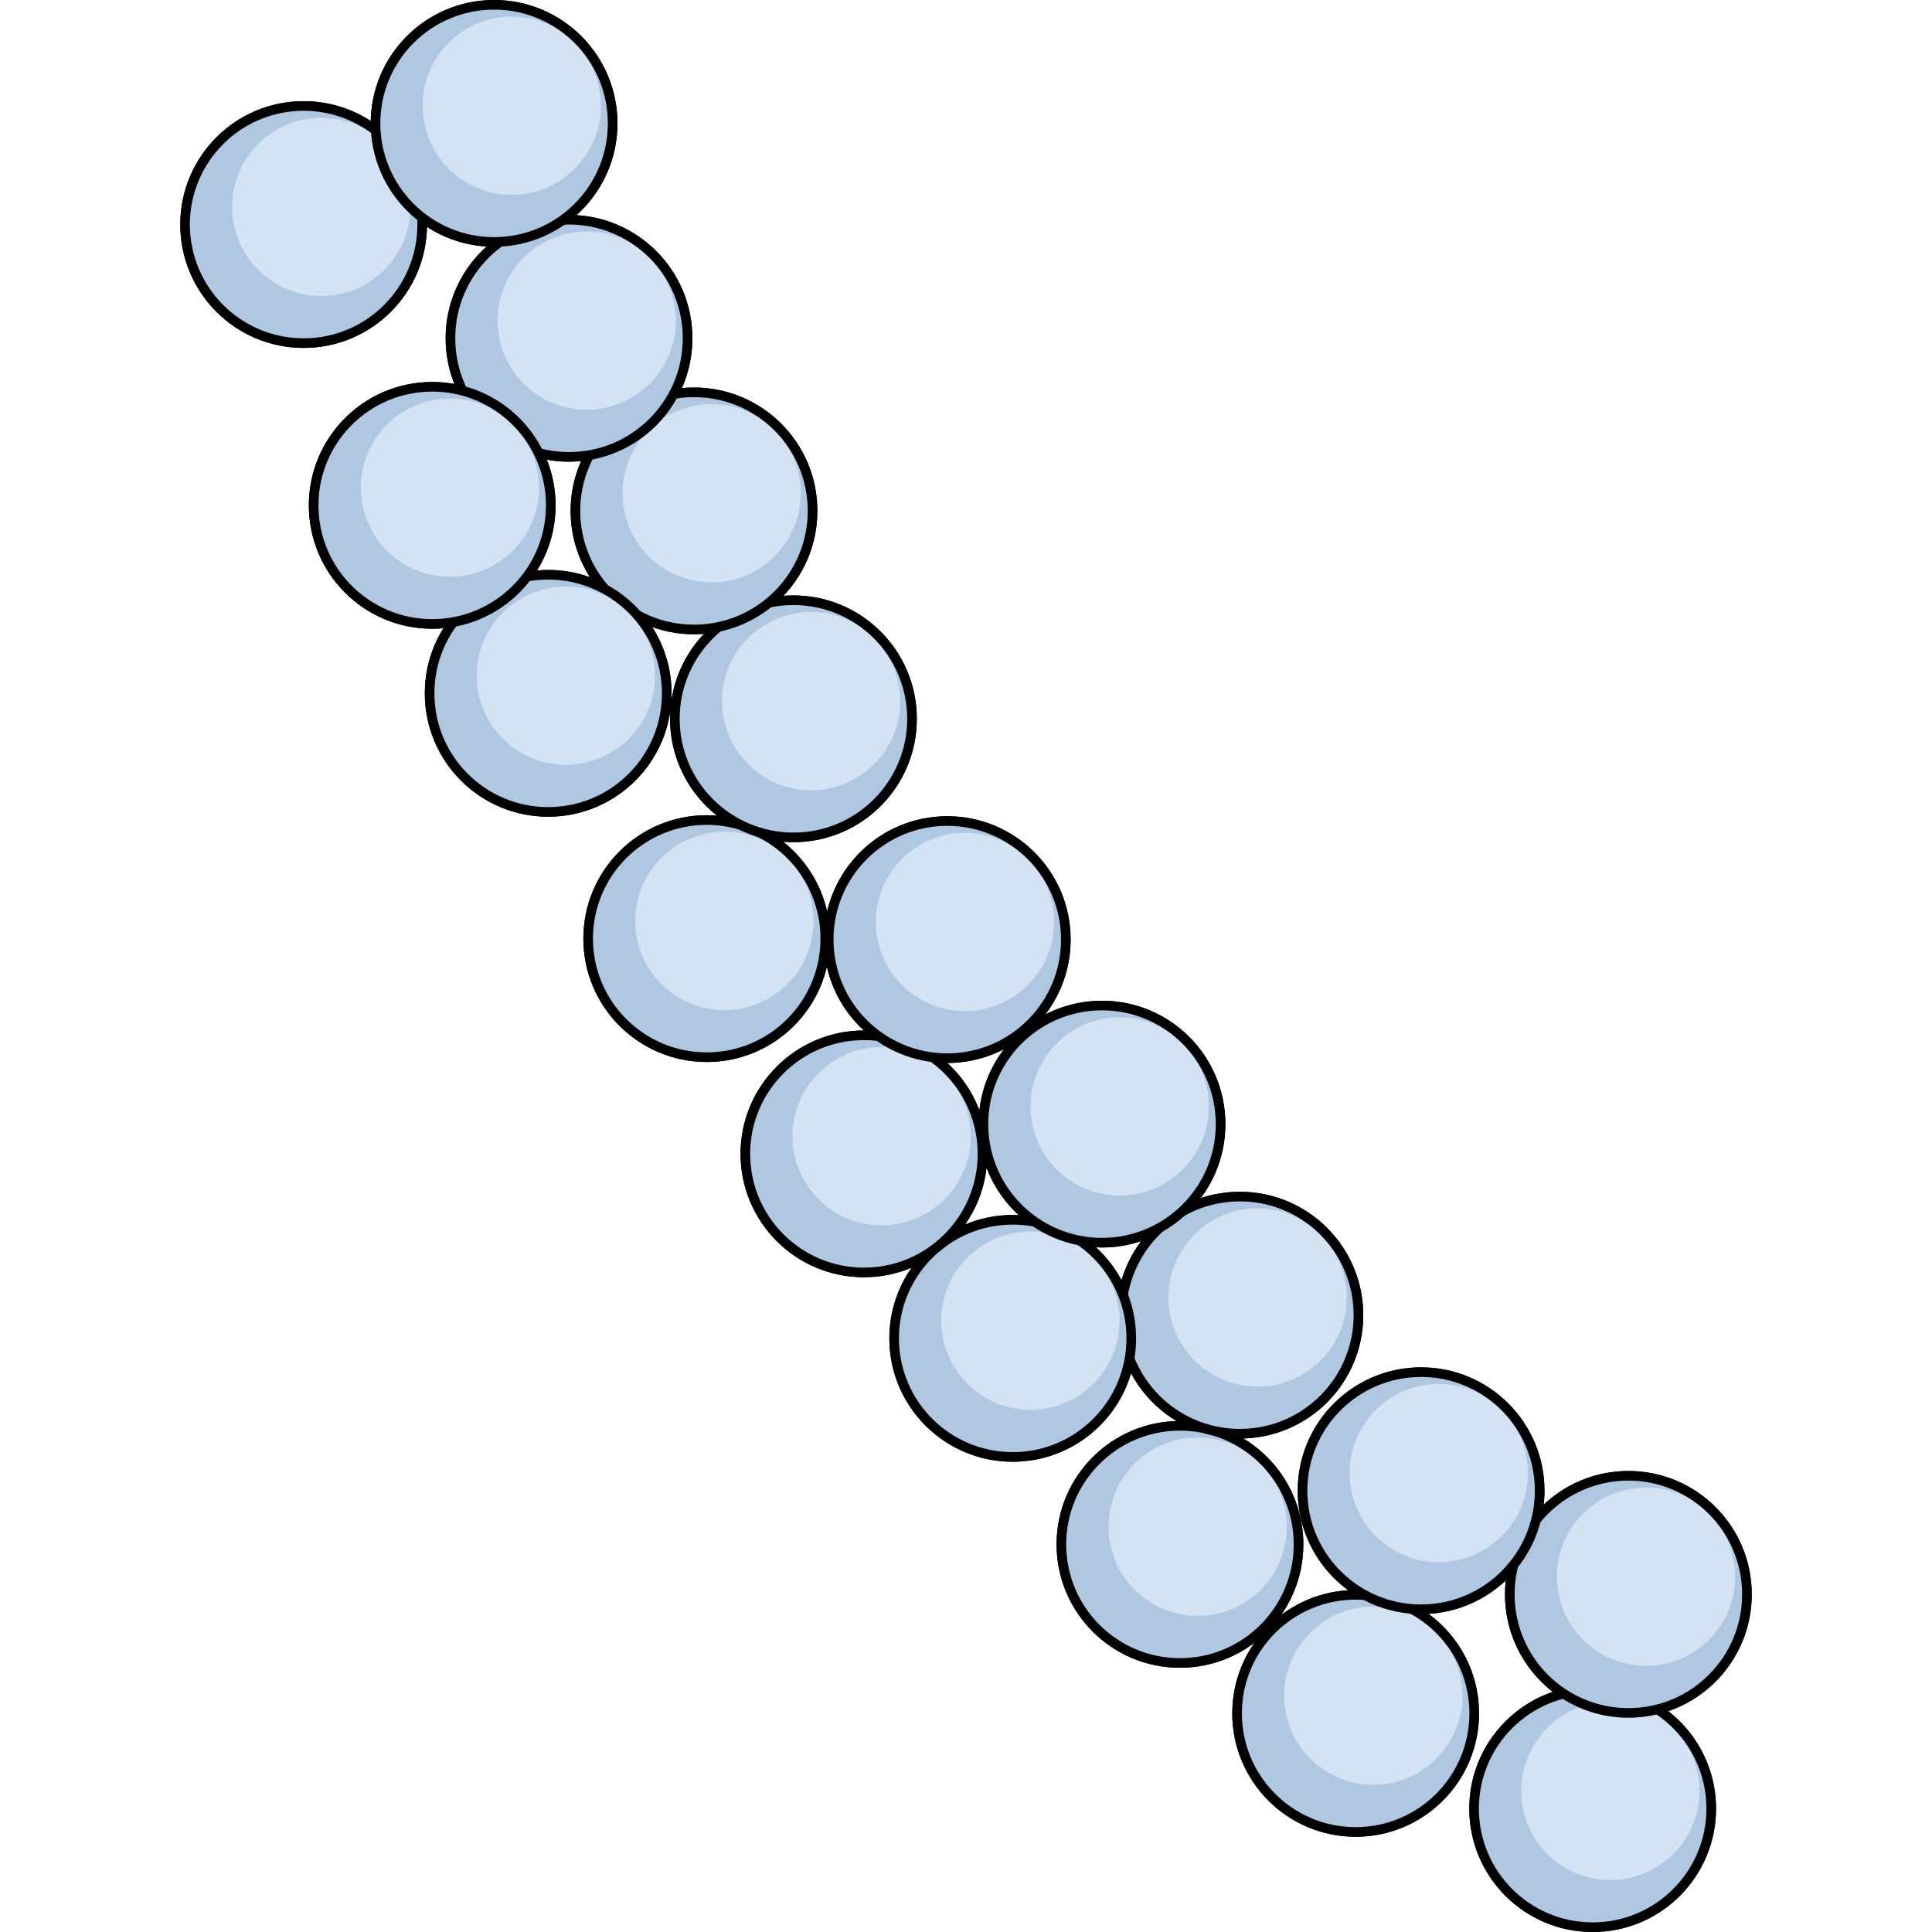 <?xml version="1.0" encoding="utf-8"?>
<!-- Created by: Science Figures, www.sciencefigures.org, Generator: Science Figures Editor -->
<!DOCTYPE svg PUBLIC "-//W3C//DTD SVG 1.0//EN" "http://www.w3.org/TR/2001/REC-SVG-20010904/DTD/svg10.dtd">
<svg version="1.0" id="Layer_1" xmlns="http://www.w3.org/2000/svg" xmlns:xlink="http://www.w3.org/1999/xlink" 
	 width="800px" height="800px" viewBox="0 0 408.732 502.5" enable-background="new 0 0 408.732 502.5" xml:space="preserve">
<g>
	<g>
		<path fill="none" stroke="#000000" stroke-width="2.5" stroke-miterlimit="10" d="M407.482,414.681
			c0-17.03-13.809-30.837-30.838-30.837c-9.714,0-18.373,4.495-24.026,11.513c0.622-2.441,0.954-4.999,0.954-7.635
			c0-17.03-13.809-30.837-30.838-30.837c-17.032,0-30.841,13.807-30.841,30.837c0,11.764,6.588,21.986,16.273,27.188
			c-0.811-0.064-1.627-0.106-2.454-0.106c-17.033,0-30.842,13.807-30.842,30.838c0,17.032,13.809,30.84,30.842,30.84
			c17.029,0,30.837-13.808,30.837-30.84c0-11.763-6.588-21.983-16.271-27.184c0.811,0.063,1.629,0.105,2.456,0.105
			c9.711,0,18.37-4.494,24.022-11.513c-0.621,2.44-0.953,4.997-0.953,7.631c0,10.813,5.57,20.321,13.992,25.828
			c-13.376,3.371-23.28,15.478-23.28,29.9c0,17.032,13.809,30.841,30.84,30.841c17.029,0,30.839-13.809,30.839-30.841
			c0-10.813-5.57-20.318-13.992-25.823C397.578,441.214,407.482,429.106,407.482,414.681z"/>
		<path fill="none" stroke="#000000" stroke-width="2.5" stroke-miterlimit="10" d="M290.855,401.681
			c0-13.859-9.146-25.583-21.73-29.469c2.089,0.447,4.254,0.688,6.477,0.688c17.029,0,30.838-13.809,30.838-30.842
			c0-17.03-13.809-30.837-30.838-30.837c-5.485,0-10.632,1.438-15.095,3.949c6.189-5.642,10.073-13.767,10.073-22.799
			c0-17.031-13.809-30.838-30.839-30.838c-17.032,0-30.841,13.807-30.841,30.838c0,10.562,5.313,19.88,13.409,25.439
			c-1.876-0.356-3.809-0.551-5.788-0.551c-7.061,0-13.563,2.378-18.761,6.368c6.663-5.657,10.897-14.09,10.897-23.517
			c0-10.372-5.126-19.54-12.978-25.131c1.251,0.154,2.521,0.243,3.813,0.243c17.029,0,30.838-13.808,30.838-30.84
			c0-17.031-13.809-30.838-30.838-30.838c-17.031,0-30.84,13.807-30.84,30.838c0,10.372,5.127,19.542,12.979,25.133
			c-1.249-0.154-2.52-0.243-3.811-0.243c-17.033,0-30.842,13.807-30.842,30.838c0,17.032,13.809,30.841,30.842,30.841
			c7.056,0,13.556-2.377,18.753-6.366c-6.663,5.656-10.896,14.087-10.896,23.511c0,17.033,13.809,30.841,30.842,30.841
			c15.237,0,27.888-11.06,30.382-25.59c3.411,8.664,10.623,15.414,19.59,18.183c-2.089-0.446-4.254-0.687-6.476-0.687
			c-17.031,0-30.842,13.807-30.842,30.837c0,17.033,13.811,30.842,30.842,30.842C277.047,432.523,290.855,418.714,290.855,401.681z
			 M245.216,336.809c-2.271-5.769-6.227-10.688-11.266-14.147c1.877,0.356,3.811,0.551,5.791,0.551
			c5.483,0,10.629-1.438,15.091-3.948C249.872,323.786,246.4,329.907,245.216,336.809z"/>
		<path fill="none" stroke="#000000" stroke-width="2.5" stroke-miterlimit="10" d="M167.77,244.126
			c0-12.107-6.982-22.58-17.136-27.627c2.805,0.84,5.773,1.296,8.852,1.296c17.028,0,30.837-13.808,30.837-30.841
			c0-17.03-13.809-30.837-30.837-30.837c-2.19,0-4.326,0.231-6.387,0.666c6.93-5.655,11.358-14.262,11.358-23.904
			c0-17.031-13.809-30.838-30.837-30.838c-1.807,0-3.575,0.164-5.297,0.462c2.313-4.326,3.628-9.267,3.628-14.516
			c0-17.03-13.809-30.838-30.838-30.838c-0.53,0-1.058,0.014-1.582,0.04c7.825-5.594,12.933-14.749,12.933-25.102
			c0-17.031-13.808-30.838-30.837-30.838c-17.033,0-30.842,13.807-30.842,30.838c0,0.619,0.023,1.232,0.06,1.842
			c-5.197-3.989-11.696-6.365-18.753-6.365c-17.033,0-30.842,13.807-30.842,30.837c0,17.033,13.809,30.841,30.842,30.841
			c17.027,0,30.836-13.808,30.836-30.841c0-0.618-0.023-1.23-0.06-1.84c5.198,3.99,11.699,6.367,18.759,6.367
			c0.529,0,1.056-0.014,1.578-0.04c-7.826,5.593-12.933,14.747-12.933,25.099c0,4.9,1.148,9.532,3.183,13.646
			c-2.528-0.67-5.181-1.031-7.92-1.031c-17.033,0-30.842,13.807-30.842,30.838c0,17.032,13.809,30.84,30.842,30.84
			c1.889,0,3.734-0.179,5.529-0.504c-3.896,5.163-6.209,11.588-6.209,18.555c0,17.032,13.809,30.841,30.841,30.841
			c17.03,0,30.839-13.809,30.839-30.841c0-7.82-2.917-14.955-7.714-20.392c4.393,2.408,9.436,3.779,14.799,3.779
			c2.188,0,4.322-0.231,6.381-0.665c-6.93,5.655-11.356,14.26-11.356,23.9c0,12.109,6.982,22.583,17.138,27.63
			c-2.805-0.84-5.773-1.296-8.851-1.296c-17.031,0-30.84,13.807-30.84,30.838c0,17.032,13.809,30.841,30.84,30.841
			C153.962,274.967,167.77,261.159,167.77,244.126z M95.696,149.494c-1.891,0-3.738,0.179-5.535,0.505
			c3.896-5.164,6.21-11.59,6.21-18.558c0-4.9-1.148-9.53-3.183-13.645c2.529,0.67,5.185,1.032,7.925,1.032
			c1.806,0,3.572-0.164,5.293-0.462c-2.313,4.325-3.627,9.265-3.627,14.513c0,7.82,2.917,14.956,7.715,20.395
			C106.101,150.865,101.06,149.494,95.696,149.494z"/>
	</g>
	<g>
		<g>
			<path fill="#B0C7E1" d="M398.194,470.41c0,17.032-13.81,30.841-30.839,30.841c-17.031,0-30.84-13.809-30.84-30.841
				c0-17.031,13.809-30.838,30.84-30.838C384.385,439.572,398.194,453.378,398.194,470.41z"/>
			<circle fill="#D3E3F4" cx="371.951" cy="465.816" r="23.182"/>
			<path fill="none" stroke="#000000" stroke-width="2.5" stroke-miterlimit="10" d="M398.194,470.41
				c0,17.032-13.81,30.841-30.839,30.841c-17.031,0-30.84-13.809-30.84-30.841c0-17.031,13.809-30.838,30.84-30.838
				C384.385,439.572,398.194,453.378,398.194,470.41z"/>
		</g>
		<g>
			<path fill="#B0C7E1" d="M407.482,414.681c0,17.033-13.809,30.842-30.838,30.842c-17.033,0-30.841-13.809-30.841-30.842
				c0-17.03,13.808-30.837,30.841-30.837C393.674,383.844,407.482,397.651,407.482,414.681z"/>
			<circle fill="#D3E3F4" cx="381.239" cy="410.087" r="23.182"/>
			<path fill="none" stroke="#000000" stroke-width="2.5" stroke-miterlimit="10" d="M407.482,414.681
				c0,17.033-13.809,30.842-30.838,30.842c-17.033,0-30.841-13.809-30.841-30.842c0-17.03,13.808-30.837,30.841-30.837
				C393.674,383.844,407.482,397.651,407.482,414.681z"/>
		</g>
		<g>
			<path fill="#B0C7E1" d="M336.55,445.641c0,17.032-13.808,30.84-30.837,30.84c-17.033,0-30.842-13.808-30.842-30.84
				c0-17.031,13.809-30.838,30.842-30.838C322.742,414.803,336.55,428.61,336.55,445.641z"/>
			<circle fill="#D3E3F4" cx="310.307" cy="441.046" r="23.182"/>
			<path fill="none" stroke="#000000" stroke-width="2.5" stroke-miterlimit="10" d="M336.55,445.641
				c0,17.032-13.808,30.84-30.837,30.84c-17.033,0-30.842-13.808-30.842-30.84c0-17.031,13.809-30.838,30.842-30.838
				C322.742,414.803,336.55,428.61,336.55,445.641z"/>
		</g>
		<g>
			<path fill="#B0C7E1" d="M353.572,387.722c0,17.032-13.809,30.841-30.838,30.841c-17.032,0-30.841-13.809-30.841-30.841
				c0-17.03,13.809-30.837,30.841-30.837C339.764,356.885,353.572,370.692,353.572,387.722z"/>
			<circle fill="#D3E3F4" cx="327.33" cy="383.128" r="23.182"/>
			<path fill="none" stroke="#000000" stroke-width="2.5" stroke-miterlimit="10" d="M353.572,387.722
				c0,17.032-13.809,30.841-30.838,30.841c-17.032,0-30.841-13.809-30.841-30.841c0-17.03,13.809-30.837,30.841-30.837
				C339.764,356.885,353.572,370.692,353.572,387.722z"/>
		</g>
		<g>
			<path fill="#B0C7E1" d="M290.855,401.681c0,17.033-13.809,30.842-30.838,30.842c-17.031,0-30.842-13.809-30.842-30.842
				c0-17.03,13.811-30.837,30.842-30.837C277.047,370.844,290.855,384.651,290.855,401.681z"/>
			<circle fill="#D3E3F4" cx="264.612" cy="397.087" r="23.182"/>
			<path fill="none" stroke="#000000" stroke-width="2.5" stroke-miterlimit="10" d="M290.855,401.681
				c0,17.033-13.809,30.842-30.838,30.842c-17.031,0-30.842-13.809-30.842-30.842c0-17.03,13.811-30.837,30.842-30.837
				C277.047,370.844,290.855,384.651,290.855,401.681z"/>
		</g>
		<g>
			<path fill="#B0C7E1" d="M306.439,342.058c0,17.033-13.809,30.842-30.838,30.842c-17.032,0-30.84-13.809-30.84-30.842
				c0-17.03,13.808-30.837,30.84-30.837C292.631,311.221,306.439,325.028,306.439,342.058z"/>
			<circle fill="#D3E3F4" cx="280.196" cy="337.465" r="23.181"/>
			<path fill="none" stroke="#000000" stroke-width="2.5" stroke-miterlimit="10" d="M306.439,342.058
				c0,17.033-13.809,30.842-30.838,30.842c-17.032,0-30.84-13.809-30.84-30.842c0-17.03,13.808-30.837,30.84-30.837
				C292.631,311.221,306.439,325.028,306.439,342.058z"/>
		</g>
		<g>
			<path fill="#B0C7E1" d="M247.357,348.097c0,17.033-13.809,30.841-30.836,30.841c-17.033,0-30.842-13.808-30.842-30.841
				c0-17.03,13.809-30.837,30.842-30.837C233.549,317.26,247.357,331.067,247.357,348.097z"/>
			<circle fill="#D3E3F4" cx="221.114" cy="343.503" r="23.181"/>
			<path fill="none" stroke="#000000" stroke-width="2.5" stroke-miterlimit="10" d="M247.357,348.097
				c0,17.033-13.809,30.841-30.836,30.841c-17.033,0-30.842-13.808-30.842-30.841c0-17.03,13.809-30.837,30.842-30.837
				C233.549,317.26,247.357,331.067,247.357,348.097z"/>
		</g>
		<g>
			<circle fill="#B0C7E1" cx="239.74" cy="292.372" r="30.84"/>
			<circle fill="#D3E3F4" cx="244.336" cy="287.777" r="23.182"/>
			<circle fill="none" stroke="#000000" stroke-width="2.5" stroke-miterlimit="10" cx="239.74" cy="292.372" r="30.84"/>
		</g>
		<g>
			<path fill="#B0C7E1" d="M208.658,300.112c0,17.032-13.809,30.841-30.836,30.841c-17.033,0-30.842-13.809-30.842-30.841
				c0-17.031,13.809-30.838,30.842-30.838C194.85,269.274,208.658,283.081,208.658,300.112z"/>
			<circle fill="#D3E3F4" cx="182.416" cy="295.517" r="23.182"/>
			<path fill="none" stroke="#000000" stroke-width="2.5" stroke-miterlimit="10" d="M208.658,300.112
				c0,17.032-13.809,30.841-30.836,30.841c-17.033,0-30.842-13.809-30.842-30.841c0-17.031,13.809-30.838,30.842-30.838
				C194.85,269.274,208.658,283.081,208.658,300.112z"/>
		</g>
		<g>
			<circle fill="#B0C7E1" cx="199.493" cy="244.384" r="30.839"/>
			<circle fill="#D3E3F4" cx="204.089" cy="239.79" r="23.181"/>
			<circle fill="none" stroke="#000000" stroke-width="2.5" stroke-miterlimit="10" cx="199.493" cy="244.384" r="30.839"/>
		</g>
		<g>
			<circle fill="#B0C7E1" cx="136.931" cy="244.126" r="30.839"/>
			<circle fill="#D3E3F4" cx="141.526" cy="239.532" r="23.182"/>
			<circle fill="none" stroke="#000000" stroke-width="2.5" stroke-miterlimit="10" cx="136.931" cy="244.126" r="30.839"/>
		</g>
		<g>
			<path fill="#B0C7E1" d="M190.322,186.955c0,17.033-13.809,30.841-30.837,30.841c-17.033,0-30.841-13.808-30.841-30.841
				c0-17.03,13.808-30.837,30.841-30.837C176.514,156.118,190.322,169.924,190.322,186.955z"/>
			<circle fill="#D3E3F4" cx="164.079" cy="182.361" r="23.181"/>
			<path fill="none" stroke="#000000" stroke-width="2.5" stroke-miterlimit="10" d="M190.322,186.955
				c0,17.033-13.809,30.841-30.837,30.841c-17.033,0-30.841-13.808-30.841-30.841c0-17.03,13.808-30.837,30.841-30.837
				C176.514,156.118,190.322,169.924,190.322,186.955z"/>
		</g>
		<g>
			<path fill="#B0C7E1" d="M164.457,132.879c0,17.031-13.809,30.84-30.837,30.84c-17.033,0-30.841-13.809-30.841-30.84
				s13.808-30.838,30.841-30.838C150.648,102.041,164.457,115.848,164.457,132.879z"/>
			<circle fill="#D3E3F4" cx="138.213" cy="128.285" r="23.181"/>
			<path fill="none" stroke="#000000" stroke-width="2.5" stroke-miterlimit="10" d="M164.457,132.879
				c0,17.031-13.809,30.84-30.837,30.84c-17.033,0-30.841-13.809-30.841-30.84s13.808-30.838,30.841-30.838
				C150.648,102.041,164.457,115.848,164.457,132.879z"/>
		</g>
		<g>
			<circle fill="#B0C7E1" cx="95.695" cy="180.332" r="30.84"/>
			<circle fill="#D3E3F4" cx="100.291" cy="175.737" r="23.182"/>
			<circle fill="none" stroke="#000000" stroke-width="2.5" stroke-miterlimit="10" cx="95.695" cy="180.332" r="30.84"/>
		</g>
		<g>
			<path fill="#B0C7E1" d="M131.951,87.987c0,17.032-13.809,30.841-30.838,30.841c-17.033,0-30.841-13.809-30.841-30.841
				c0-17.03,13.808-30.838,30.841-30.838C118.143,57.149,131.951,70.957,131.951,87.987z"/>
			<circle fill="#D3E3F4" cx="105.707" cy="83.393" r="23.182"/>
			<path fill="none" stroke="#000000" stroke-width="2.5" stroke-miterlimit="10" d="M131.951,87.987
				c0,17.032-13.809,30.841-30.838,30.841c-17.033,0-30.841-13.809-30.841-30.841c0-17.03,13.808-30.838,30.841-30.838
				C118.143,57.149,131.951,70.957,131.951,87.987z"/>
		</g>
		<g>
			<path fill="#B0C7E1" d="M96.371,131.441c0,17.032-13.808,30.84-30.836,30.84c-17.033,0-30.842-13.808-30.842-30.84
				c0-17.031,13.809-30.838,30.842-30.838C82.563,100.603,96.371,114.41,96.371,131.441z"/>
			<circle fill="#D3E3F4" cx="70.129" cy="126.846" r="23.182"/>
			<path fill="none" stroke="#000000" stroke-width="2.5" stroke-miterlimit="10" d="M96.371,131.441
				c0,17.032-13.808,30.84-30.836,30.84c-17.033,0-30.842-13.808-30.842-30.84c0-17.031,13.809-30.838,30.842-30.838
				C82.563,100.603,96.371,114.41,96.371,131.441z"/>
		</g>
		<g>
			<path fill="#B0C7E1" d="M62.928,58.401c0,17.033-13.809,30.841-30.836,30.841c-17.033,0-30.842-13.808-30.842-30.841
				c0-17.03,13.809-30.837,30.842-30.837C49.119,27.564,62.928,41.371,62.928,58.401z"/>
			<circle fill="#D3E3F4" cx="36.686" cy="53.808" r="23.182"/>
			<path fill="none" stroke="#000000" stroke-width="2.5" stroke-miterlimit="10" d="M62.928,58.401
				c0,17.033-13.809,30.841-30.836,30.841c-17.033,0-30.842-13.808-30.842-30.841c0-17.03,13.809-30.837,30.842-30.837
				C49.119,27.564,62.928,41.371,62.928,58.401z"/>
		</g>
		<g>
			<path fill="#B0C7E1" d="M112.464,32.088c0,17.032-13.808,30.841-30.837,30.841c-17.033,0-30.842-13.809-30.842-30.841
				c0-17.031,13.809-30.838,30.842-30.838C98.656,1.25,112.464,15.057,112.464,32.088z"/>
			<circle fill="#D3E3F4" cx="86.221" cy="27.493" r="23.182"/>
			<path fill="none" stroke="#000000" stroke-width="2.5" stroke-miterlimit="10" d="M112.464,32.088
				c0,17.032-13.808,30.841-30.837,30.841c-17.033,0-30.842-13.809-30.842-30.841c0-17.031,13.809-30.838,30.842-30.838
				C98.656,1.25,112.464,15.057,112.464,32.088z"/>
		</g>
	</g>
</g>
</svg>